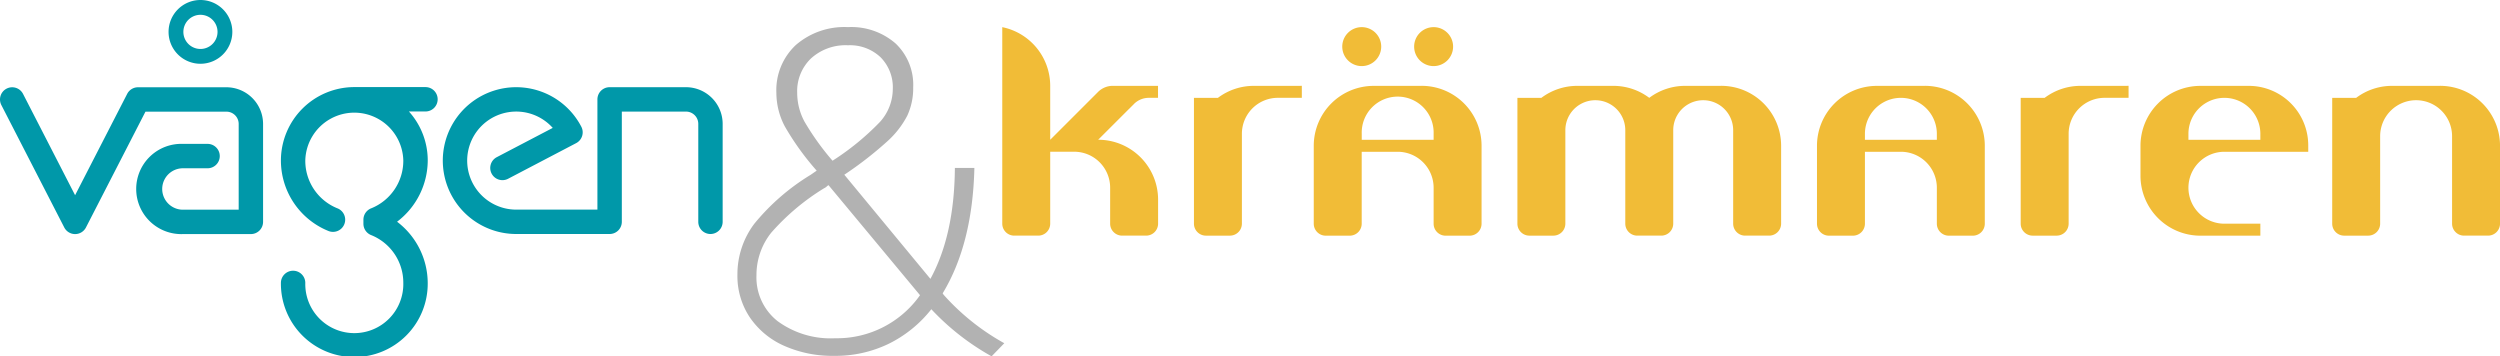 <svg xmlns="http://www.w3.org/2000/svg" width="354.557" height="50.535" viewBox="0 0 354.557 50.535"><defs><style>.a{fill:#b2b2b2;}.b{fill:#0098a9;}.c{fill:#f1bc37;}</style></defs><g transform="translate(104.584 3.85)"><path class="a" d="M132.941,133.994l-1.8,1.86a35.023,35.023,0,0,1-8.547-6.679,17.545,17.545,0,0,1-6.07,4.912,17.268,17.268,0,0,1-7.679,1.7,16.9,16.9,0,0,1-7.166-1.442,11.507,11.507,0,0,1-4.85-4.05,10.564,10.564,0,0,1-1.736-6,11.92,11.92,0,0,1,2.38-7.223A31.312,31.312,0,0,1,105.5,110.1l.834-.58a37.969,37.969,0,0,1-4.528-6.291,10.249,10.249,0,0,1-1.189-4.75,8.754,8.754,0,0,1,2.764-6.779,10.505,10.505,0,0,1,7.388-2.535,9.556,9.556,0,0,1,6.745,2.31,8.068,8.068,0,0,1,2.508,6.229,9.282,9.282,0,0,1-.836,4.014,12.93,12.93,0,0,1-2.924,3.726,52.226,52.226,0,0,1-6.008,4.656l12.21,14.769q3.4-6.223,3.469-15.735H128.7q-.259,10.794-4.5,17.789l.131.194A32.776,32.776,0,0,0,132.941,133.994Zm-11.951-6.81-12.98-15.606a1.188,1.188,0,0,0-.256.194,1.359,1.359,0,0,1-.388.256,32.564,32.564,0,0,0-7.484,6.3,9.616,9.616,0,0,0-2.088,6.036,7.89,7.89,0,0,0,3.021,6.518,12.734,12.734,0,0,0,8.159,2.408A14.4,14.4,0,0,0,120.99,127.184ZM104.6,102.558a37.107,37.107,0,0,0,3.982,5.555,36.78,36.78,0,0,0,6.747-5.524,7,7,0,0,0,1.8-4.625,6.048,6.048,0,0,0-1.736-4.525,6.317,6.317,0,0,0-4.625-1.7,7.283,7.283,0,0,0-5.238,1.866,6.422,6.422,0,0,0-1.96,4.882A8.649,8.649,0,0,0,104.6,102.558Z" transform="translate(-95.094 -89.169)"/></g><path class="b" d="M39.668,88.41a2.422,2.422,0,1,0,2.423,2.422,2.425,2.425,0,0,0-2.423-2.422m0,6.944a4.522,4.522,0,1,1,4.522-4.522,4.527,4.527,0,0,1-4.522,4.522" transform="translate(-11.24 -86.31)"/><path class="b" d="M52.978,116.321H43.339a6.4,6.4,0,1,1,0-12.792h3.495a1.729,1.729,0,1,1,0,3.459H43.339a2.937,2.937,0,1,0,0,5.875h7.908V100.7a1.742,1.742,0,0,0-1.741-1.741H38.026l-8.44,16.423a1.729,1.729,0,0,1-3.076,0L17.587,98.02a1.729,1.729,0,1,1,3.076-1.58l7.384,14.369L35.432,96.44A1.727,1.727,0,0,1,36.97,95.5H49.506a5.207,5.207,0,0,1,5.2,5.2v13.891a1.729,1.729,0,0,1-1.729,1.729" transform="translate(-17.396 -83.123)"/><path class="b" d="M69.208,97.23A1.728,1.728,0,0,0,67.48,95.5H57.388A10.423,10.423,0,0,0,46.977,105.91a10.786,10.786,0,0,0,6.784,10.015,1.729,1.729,0,0,0,1.205-3.242,7.265,7.265,0,0,1-4.531-6.773,6.952,6.952,0,0,1,13.9,0,7.267,7.267,0,0,1-4.531,6.773,1.731,1.731,0,0,0-1.126,1.622v.575a1.731,1.731,0,0,0,1.126,1.622,7.266,7.266,0,0,1,4.531,6.772,6.952,6.952,0,1,1-13.9,0,1.729,1.729,0,0,0-3.459,0,10.411,10.411,0,1,0,20.821,0,10.953,10.953,0,0,0-4.345-8.68A10.958,10.958,0,0,0,67.8,105.91a10.362,10.362,0,0,0-2.669-6.951H67.48a1.728,1.728,0,0,0,1.728-1.729" transform="translate(-7.137 -83.148)"/><path class="b" d="M101.987,116.321a1.727,1.727,0,0,1-1.728-1.729V100.7a1.745,1.745,0,0,0-1.744-1.741h-9.1v15.632a1.729,1.729,0,0,1-1.729,1.729H74.434A10.41,10.41,0,1,1,83.668,101.1a1.728,1.728,0,0,1-.731,2.333L73.257,108.5a1.729,1.729,0,0,1-1.6-3.065l7.961-4.163a6.953,6.953,0,1,0-5.181,11.59H85.953V97.23A1.728,1.728,0,0,1,87.682,95.5H98.515a5.206,5.206,0,0,1,5.2,5.2v13.891a1.729,1.729,0,0,1-1.729,1.729" transform="translate(-1.226 -83.133)"/><g transform="translate(142.146 3.849)"><path class="c" d="M172.871,103H162.677v-.848a5.1,5.1,0,1,1,10.194,0Zm-1.7-7.646h-6.8a8.5,8.5,0,0,0-8.5,8.5v11.045a1.7,1.7,0,0,0,1.7,1.7h3.4a1.7,1.7,0,0,0,1.7-1.7V104.7h5.1a5.1,5.1,0,0,1,5.1,5.1v5.1a1.7,1.7,0,0,0,1.7,1.7h3.4a1.7,1.7,0,0,0,1.7-1.7V103.848a8.5,8.5,0,0,0-8.5-8.5" transform="translate(-111.697 -87.024)"/><path class="c" d="M164.4,91.93a2.762,2.762,0,1,1-2.762-2.762A2.761,2.761,0,0,1,164.4,91.93" transform="translate(-110.659 -89.168)"/><path class="c" d="M171.969,91.93a2.762,2.762,0,1,1-2.762-2.762,2.761,2.761,0,0,1,2.762,2.762" transform="translate(-108.033 -89.168)"/><path class="c" d="M141.751,100.064a2.97,2.97,0,0,1,2.1-.871h1.31v-1.7h-6.412a2.96,2.96,0,0,0-2.1.873l-6.777,6.774V97.495a8.5,8.5,0,0,0-6.8-8.326v27.868a1.7,1.7,0,0,0,1.7,1.7h3.4a1.7,1.7,0,0,0,1.7-1.7v-10.2h3.4a5.1,5.1,0,0,1,5.1,5.1v5.1a1.7,1.7,0,0,0,1.7,1.7h3.4a1.7,1.7,0,0,0,1.7-1.7v-3.4a8.5,8.5,0,0,0-8.5-8.5Z" transform="translate(-123.074 -89.168)"/><path class="c" d="M278.421,95.351h-6.8a8.468,8.468,0,0,0-5.1,1.7h-3.4v17.843a1.7,1.7,0,0,0,1.7,1.7h3.4a1.7,1.7,0,0,0,1.7-1.7V102.488a5.1,5.1,0,0,1,5.1-5.1h0a5.1,5.1,0,0,1,5.1,5.1v12.405a1.7,1.7,0,0,0,1.7,1.7h3.4a1.7,1.7,0,0,0,1.7-1.7V103.848a8.5,8.5,0,0,0-8.5-8.5" transform="translate(-74.507 -87.024)"/><path class="c" d="M155.157,95.351h-3.4a8.467,8.467,0,0,0-5.1,1.7h-3.4v17.843a1.7,1.7,0,0,0,1.7,1.7h3.4a1.7,1.7,0,0,0,1.7-1.7V102.148a5.1,5.1,0,0,1,5.1-5.1h3.4v-1.7Z" transform="translate(-116.074 -87.024)"/><path class="c" d="M242.217,95.351h-3.4a8.466,8.466,0,0,0-5.1,1.7h-3.4v17.843a1.7,1.7,0,0,0,1.7,1.7h3.4a1.7,1.7,0,0,0,1.7-1.7V102.148a5.1,5.1,0,0,1,5.1-5.1h3.4v-1.7Z" transform="translate(-85.883 -87.024)"/><path class="c" d="M259.932,103h-10.2v-.848a5.1,5.1,0,1,1,10.2,0Zm-1.7-7.646h-6.8a8.5,8.5,0,0,0-8.5,8.5V108.1a8.5,8.5,0,0,0,8.5,8.5h8.5v-1.7h-5.1a5.1,5.1,0,0,1-5.1-5.1h0a5.1,5.1,0,0,1,5.1-5.1h11.892v-.92a8.438,8.438,0,0,0-8.494-8.427" transform="translate(-81.508 -87.024)"/><path class="c" d="M225.864,103h-10.2v-.848a5.1,5.1,0,1,1,10.2,0Zm-1.7-7.646h-6.8a8.5,8.5,0,0,0-8.5,8.5v11.045a1.7,1.7,0,0,0,1.7,1.7h3.4a1.7,1.7,0,0,0,1.7-1.7V104.7h5.1a5.1,5.1,0,0,1,5.1,5.1v5.1a1.7,1.7,0,0,0,1.7,1.7h3.4a1.7,1.7,0,0,0,1.7-1.7V103.848a8.5,8.5,0,0,0-8.5-8.5" transform="translate(-93.321 -87.024)"/><path class="c" d="M206.216,95.351h-5.1a8.465,8.465,0,0,0-5.1,1.7,8.47,8.47,0,0,0-5.1-1.7h-5.1a8.467,8.467,0,0,0-5.1,1.7h-3.4v17.843a1.7,1.7,0,0,0,1.7,1.7h3.4a1.7,1.7,0,0,0,1.7-1.7V101.639a4.248,4.248,0,1,1,8.5,0v13.254a1.7,1.7,0,0,0,1.7,1.7h3.4a1.7,1.7,0,0,0,1.7-1.7V101.639a4.248,4.248,0,1,1,8.5,0v13.254a1.7,1.7,0,0,0,1.7,1.7h3.4a1.7,1.7,0,0,0,1.7-1.7V103.848a8.495,8.495,0,0,0-8.5-8.5" transform="translate(-104.259 -87.024)"/></g></svg>